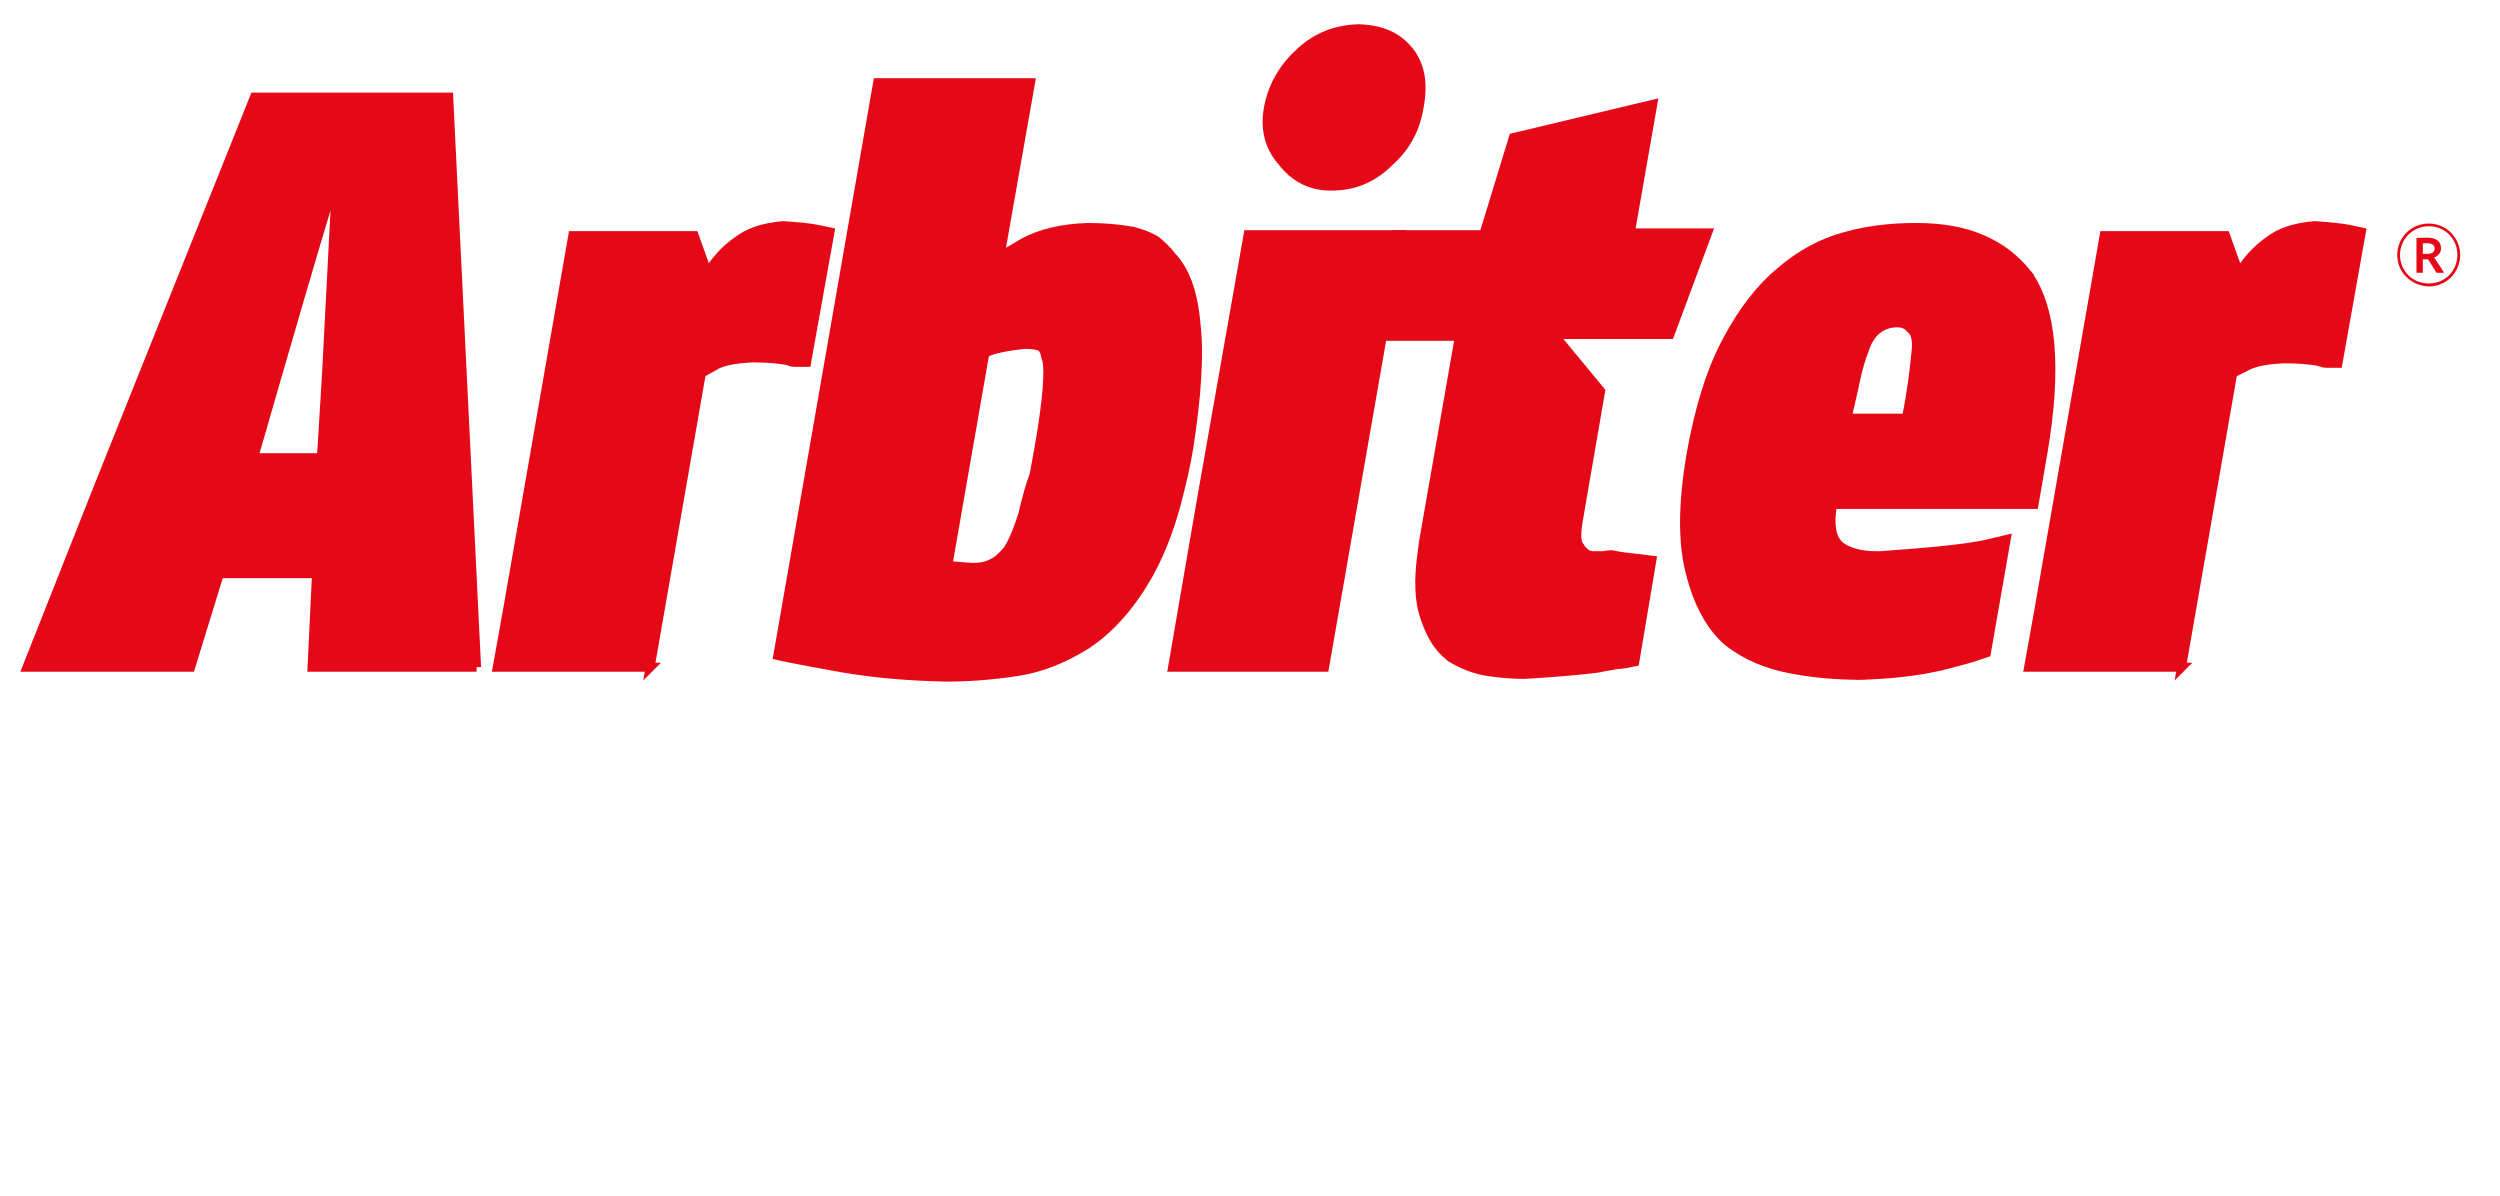 <?xml version="1.0" encoding="UTF-8"?>
<svg id="Logo_-_Red" data-name="Logo - Red" xmlns="http://www.w3.org/2000/svg" viewBox="0 0 278.02 133">
  <defs>
    <style>
      .cls-1 {
        stroke: #e50918;
        stroke-miterlimit: 10;
      }

      .cls-1, .cls-2 {
        fill: #e50918;
      }

      .cls-2 {
        stroke-width: 0px;
      }
    </style>
  </defs>
  <g>
    <path class="cls-2" d="M266.59,28.36h0c0-1.9,1.5-3.5,3.5-3.5s3.5,1.6,3.5,3.5h0c0,1.9-1.5,3.5-3.5,3.5-2-.1-3.5-1.6-3.5-3.5ZM273.28,28.34h0c0-1.74-1.34-3.18-3.19-3.18-1.75,0-3.19,1.43-3.19,3.18h0c0,1.74,1.34,3.18,3.19,3.18s3.19-1.43,3.19-3.18Z"/>
    <path class="cls-2" d="M268.78,30.34s-.05-.01-.05-.05v-3.79s0-.05.04-.05c.47-.01.72-.02,1.18-.02.95,0,1.51.41,1.51,1.17,0,.52-.33.88-.77,1.04.2.27.91,1.34,1.08,1.63.02.04.02.07-.01.07h-.74s-.07-.01-.08-.03c-.17-.27-.59-.95-.85-1.37-.04-.07-.07-.1-.14-.1h-.51v1.45s-.02.05-.05.05h-.61ZM269.96,28.23c.48,0,.79-.21.79-.59s-.31-.59-.82-.59c-.2,0-.39,0-.49.01v1.17h.52Z"/>
  </g>
  <path class="cls-1" d="M72.3,74.2h-17l1.2-6.7,7.2-41.3h13.5l1.5,4.2c.8-1.4,2-2.7,3.3-3.6,1.3-1,2.9-1.5,5-1.7h.2c1.4.1,2.7.2,3.7.4l1.4.3-2.6,14.5h-1.2c-.2,0-.5,0-.9-.2-1.1-.2-2.4-.3-4-.3-1.7.1-2.9.3-3.8.7l-1.8,1-5.7,32.7Z"/>
  <path class="cls-1" d="M225.5,30.5c-2.8-3.5-6.8-5.2-12.3-5.2h-.3c-2.6,0-5.2.3-7.7,1-2.6.7-5,2-7.2,3.9-2.2,1.8-4.2,4.4-5.9,7.6-1.8,3.3-3.1,7.5-4,12.5-1,5.7-1,10.2-.1,13.5.1.3.1.5.2.7,0,.1.1.2.1.4.9,2.9,2.2,5,3.8,6.4,2,1.6,4.4,2.6,7.1,3.1,2.6.5,5.2.7,7.7.7v-.3.3c3.6-.1,6.9-.5,9.6-1.2,1.9-.5,3-.8,3.5-1l.9-.3,2.2-12.6-2.1.5c-2.2.5-6.3.9-11.9,1.3h-.4c-1.8,0-3.2-.4-4.1-1.1-.3-.3-1.4-1.2-.8-4.6h22.4l1-5.8c1.6-9.4,1-16-1.7-19.8ZM213.1,38.9c-.2,2.1-.5,4.7-1.1,7.6h-6.6l.8-3.5.1-.5c.3-1.4.6-2.5,1-3.5.6-2,1.9-3.1,3.7-3.1h0c.6,0,1.1.2,1.4.6.6.4.8,1.2.7,2.4Z"/>
  <path class="cls-1" d="M169.5,75c-1.2,0-2.5-.1-3.9-.3-1.5-.2-3-.8-4.3-1.6l-.1-.1c-1.2-.9-2.1-2.4-2.7-4.2-.7-1.9-.8-4.3-.3-7.7l.1-.8,4-22.9h-9.1l2-11.3h9.8l3.3-10.8,15.5-3.7-2.5,14.3h8.6l-4.2,11.3h-12.9l5.2,6.3-2.5,14.5c-.3,1.8-.1,2.5.2,2.8l.1.2c.1.1.3.3.4.4l.1.1c.2.2.6.3,1,.3h.9c.3,0,.5-.1.8-.1h.3c.9.2,1.8.3,2.8.4l1.6.2-1.9,11.3-1,.2c-.2,0-.5.1-.9.1-.5.1-1.3.2-2.2.4-2.4.3-4.9.5-8.2.7h0Z"/>
  <path class="cls-1" d="M147.3,74.2h-16.9l3.1-18,5.3-30.1h16.9l-8.4,48.1Z"/>
  <path class="cls-1" d="M156.8,5.8h0c-1.3-1.7-3.1-2.5-5.6-2.6h-.2c-2.5.1-4.5.9-6.3,2.5-1.9,1.7-3.1,3.7-3.6,6.1-.5,2.4,0,4.5,1.5,6.2,1.4,1.8,3.2,2.7,5.4,2.7,2.6,0,4.7-.9,6.5-2.7,1.8-1.6,2.9-3.6,3.3-6,.5-2.6.2-4.6-1-6.2Z"/>
  <path class="cls-1" d="M133,36c-.3-3.5-1.2-5.9-2.7-7.5-.6-.8-1.2-1.3-1.8-1.8l-.2-.1c-.9-.5-1.7-.7-2.4-.9h-.1c-1.6-.3-3.2-.4-4.9-.4h0c-2.9.1-5.3.7-7.1,1.7-1.5.9-2.2,1.3-2.6,1.5l3.4-19.3h-17l-11.1,63.7,1.4.3c1,.2,2.6.5,4.8.9,3.7.7,7.8,1.1,12.5,1.2,2.6,0,5.1-.2,7.8-.6,2.8-.4,5.4-1.5,7.8-3,2.6-1.7,4.9-4.3,6.8-7.6,1.2-2.1,2.3-4.7,3.2-8,.6-2.3,1.1-4.4,1.4-6.3.9-5.8,1.2-10.4.8-13.8ZM115.6,49.5h0c-.2,1.1-.4,2.2-.6,3.3-.5,1.3-.8,2.6-1.1,3.7l-.1.5c-.6,2-1.2,3.3-1.7,4.1-.8,1-1.4,1.4-1.9,1.6-.6.3-1.2.4-2,.4-1.7-.1-2.4-.2-2.8-.2l4.1-23.5h0c.1-.2.8-.7,4.4-1.1h.1c.8,0,1.3.1,1.6.2.3.1.6.5.7,1.2l.1.3c.3,1.1.1,4.3-.8,9.5Z"/>
  <path class="cls-1" d="M242.6,74.2h-17l1.2-6.7,7.2-41.3h13.5l1.5,4.2c.8-1.4,2-2.7,3.3-3.6,1.3-1,2.9-1.5,5-1.7h.2c1.4.1,2.7.2,3.7.4l1.4.3-2.6,14.6h-1.2c-.2,0-.5,0-.9-.2-1.1-.2-2.4-.3-4-.3-1.7.1-2.9.3-3.8.7l-1.8.9-5.7,32.7Z"/>
  <path class="cls-1" d="M53,74.2h-18.3l.5-10.4h-10.8l-3.2,10.4H3l8-20.2L28.3,10.8h21.6l3.1,63.4ZM28.2,50.9h7.5l.1-.9.5-8.2c.4-7.5.7-13.3.9-17.3.1-2.3.2-4,.3-5.2-.9,2.8-3,9.8-6.7,22.6l-2.6,9Z"/>
</svg>